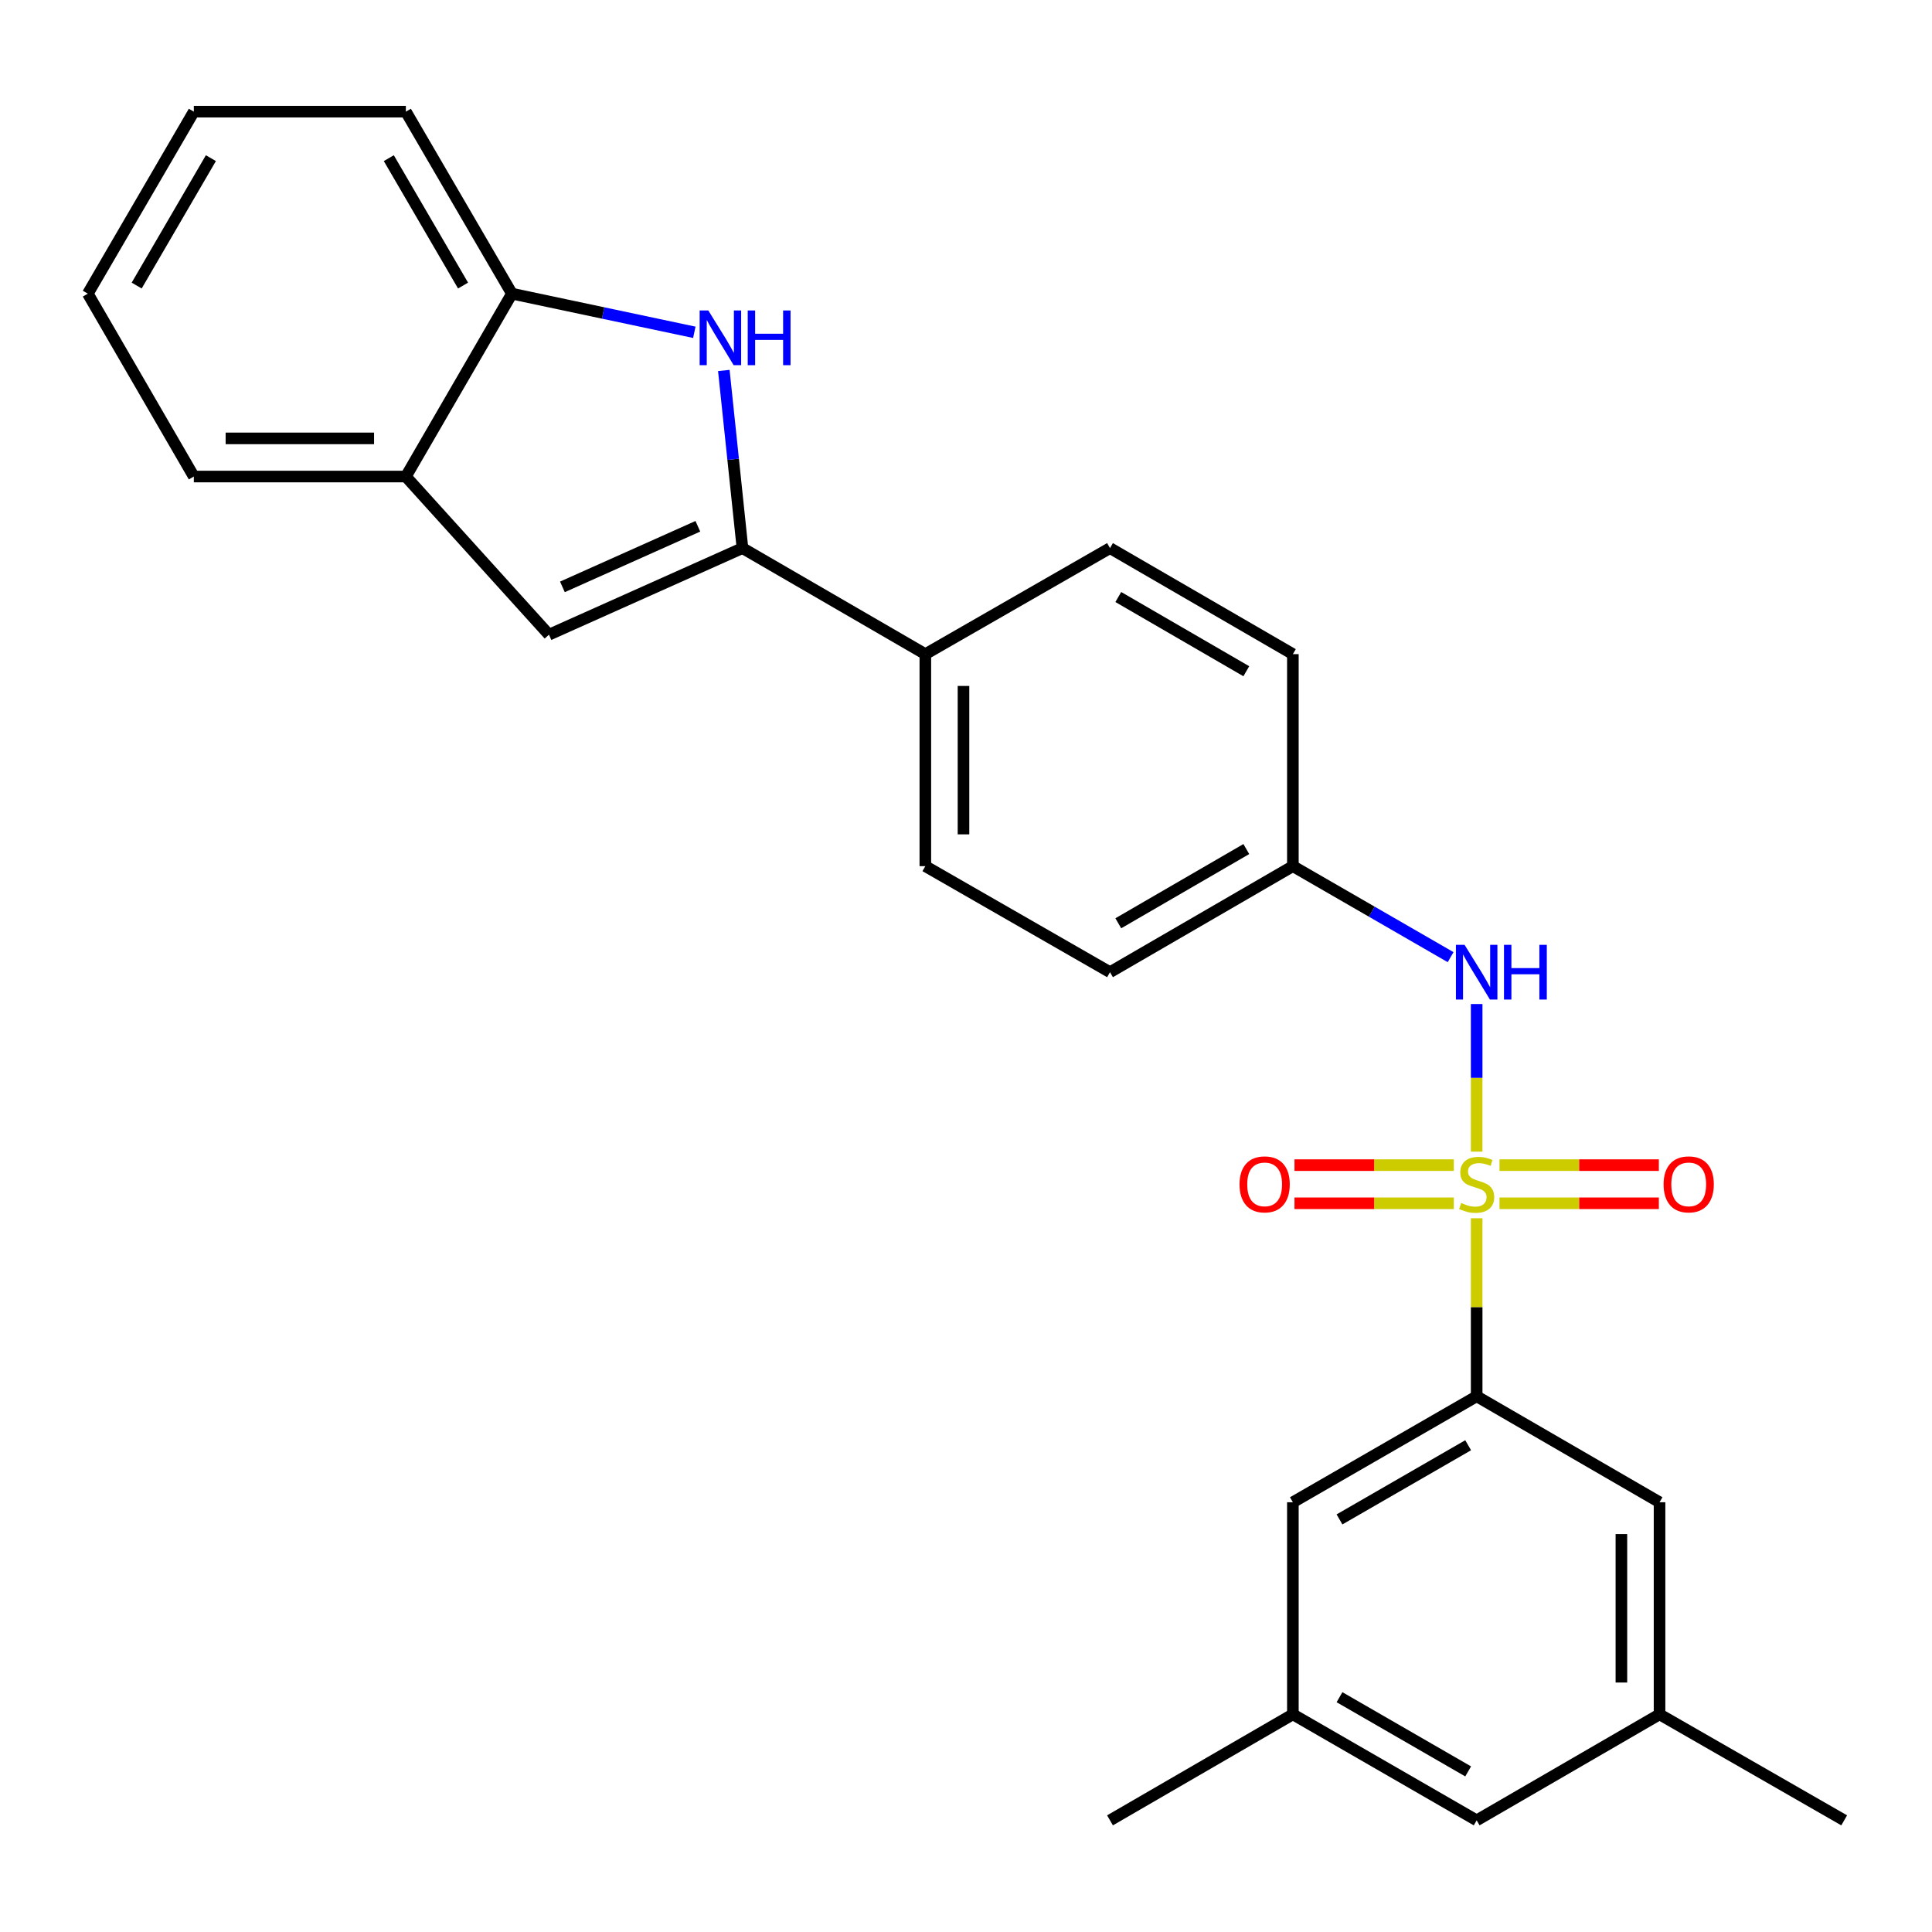 <?xml version='1.0' encoding='iso-8859-1'?>
<svg version='1.1' baseProfile='full'
              xmlns='http://www.w3.org/2000/svg'
                      xmlns:rdkit='http://www.rdkit.org/xml'
                      xmlns:xlink='http://www.w3.org/1999/xlink'
                  xml:space='preserve'
width='1000px' height='1000px' viewBox='0 0 1000 1000'>
<!-- END OF HEADER -->
<rect style='opacity:1.0;fill:#FFFFFF;stroke:none' width='1000' height='1000' x='0' y='0'> </rect>
<path class='bond-2' d='M 764.32,630.568 L 764.32,676.643' style='fill:none;fill-rule:evenodd;stroke:#CCCC00;stroke-width:6px;stroke-linecap:butt;stroke-linejoin:miter;stroke-opacity:1' />
<path class='bond-2' d='M 764.32,676.643 L 764.32,722.718' style='fill:none;fill-rule:evenodd;stroke:#000000;stroke-width:6px;stroke-linecap:butt;stroke-linejoin:miter;stroke-opacity:1' />
<path class='bond-4' d='M 764.32,596.08 L 764.32,557.883' style='fill:none;fill-rule:evenodd;stroke:#CCCC00;stroke-width:6px;stroke-linecap:butt;stroke-linejoin:miter;stroke-opacity:1' />
<path class='bond-4' d='M 764.32,557.883 L 764.32,519.685' style='fill:none;fill-rule:evenodd;stroke:#0000FF;stroke-width:6px;stroke-linecap:butt;stroke-linejoin:miter;stroke-opacity:1' />
<path class='bond-7' d='M 776.144,622.817 L 817.384,622.817' style='fill:none;fill-rule:evenodd;stroke:#CCCC00;stroke-width:6px;stroke-linecap:butt;stroke-linejoin:miter;stroke-opacity:1' />
<path class='bond-7' d='M 817.384,622.817 L 858.624,622.817' style='fill:none;fill-rule:evenodd;stroke:#FF0000;stroke-width:6px;stroke-linecap:butt;stroke-linejoin:miter;stroke-opacity:1' />
<path class='bond-7' d='M 776.144,603.071 L 817.384,603.071' style='fill:none;fill-rule:evenodd;stroke:#CCCC00;stroke-width:6px;stroke-linecap:butt;stroke-linejoin:miter;stroke-opacity:1' />
<path class='bond-7' d='M 817.384,603.071 L 858.624,603.071' style='fill:none;fill-rule:evenodd;stroke:#FF0000;stroke-width:6px;stroke-linecap:butt;stroke-linejoin:miter;stroke-opacity:1' />
<path class='bond-8' d='M 752.497,603.071 L 711.262,603.071' style='fill:none;fill-rule:evenodd;stroke:#CCCC00;stroke-width:6px;stroke-linecap:butt;stroke-linejoin:miter;stroke-opacity:1' />
<path class='bond-8' d='M 711.262,603.071 L 670.027,603.071' style='fill:none;fill-rule:evenodd;stroke:#FF0000;stroke-width:6px;stroke-linecap:butt;stroke-linejoin:miter;stroke-opacity:1' />
<path class='bond-8' d='M 752.497,622.817 L 711.262,622.817' style='fill:none;fill-rule:evenodd;stroke:#CCCC00;stroke-width:6px;stroke-linecap:butt;stroke-linejoin:miter;stroke-opacity:1' />
<path class='bond-8' d='M 711.262,622.817 L 670.027,622.817' style='fill:none;fill-rule:evenodd;stroke:#FF0000;stroke-width:6px;stroke-linecap:butt;stroke-linejoin:miter;stroke-opacity:1' />
<path class='bond-0' d='M 384.297,283.7 L 478.955,338.581' style='fill:none;fill-rule:evenodd;stroke:#000000;stroke-width:6px;stroke-linecap:butt;stroke-linejoin:miter;stroke-opacity:1' />
<path class='bond-1' d='M 384.297,283.7 L 379.474,237.727' style='fill:none;fill-rule:evenodd;stroke:#000000;stroke-width:6px;stroke-linecap:butt;stroke-linejoin:miter;stroke-opacity:1' />
<path class='bond-1' d='M 379.474,237.727 L 374.65,191.754' style='fill:none;fill-rule:evenodd;stroke:#0000FF;stroke-width:6px;stroke-linecap:butt;stroke-linejoin:miter;stroke-opacity:1' />
<path class='bond-3' d='M 384.297,283.7 L 284.144,328.511' style='fill:none;fill-rule:evenodd;stroke:#000000;stroke-width:6px;stroke-linecap:butt;stroke-linejoin:miter;stroke-opacity:1' />
<path class='bond-3' d='M 361.21,272.398 L 291.103,303.766' style='fill:none;fill-rule:evenodd;stroke:#000000;stroke-width:6px;stroke-linecap:butt;stroke-linejoin:miter;stroke-opacity:1' />
<path class='bond-5' d='M 359.38,171.999 L 312.175,161.998' style='fill:none;fill-rule:evenodd;stroke:#0000FF;stroke-width:6px;stroke-linecap:butt;stroke-linejoin:miter;stroke-opacity:1' />
<path class='bond-5' d='M 312.175,161.998 L 264.969,151.998' style='fill:none;fill-rule:evenodd;stroke:#000000;stroke-width:6px;stroke-linecap:butt;stroke-linejoin:miter;stroke-opacity:1' />
<path class='bond-10' d='M 764.32,722.718 L 669.191,777.566' style='fill:none;fill-rule:evenodd;stroke:#000000;stroke-width:6px;stroke-linecap:butt;stroke-linejoin:miter;stroke-opacity:1' />
<path class='bond-10' d='M 759.913,748.051 L 693.323,786.445' style='fill:none;fill-rule:evenodd;stroke:#000000;stroke-width:6px;stroke-linecap:butt;stroke-linejoin:miter;stroke-opacity:1' />
<path class='bond-11' d='M 764.32,722.718 L 858.978,777.566' style='fill:none;fill-rule:evenodd;stroke:#000000;stroke-width:6px;stroke-linecap:butt;stroke-linejoin:miter;stroke-opacity:1' />
<path class='bond-6' d='M 284.144,328.511 L 210.077,246.655' style='fill:none;fill-rule:evenodd;stroke:#000000;stroke-width:6px;stroke-linecap:butt;stroke-linejoin:miter;stroke-opacity:1' />
<path class='bond-14' d='M 750.834,495.423 L 710.013,471.872' style='fill:none;fill-rule:evenodd;stroke:#0000FF;stroke-width:6px;stroke-linecap:butt;stroke-linejoin:miter;stroke-opacity:1' />
<path class='bond-14' d='M 710.013,471.872 L 669.191,448.322' style='fill:none;fill-rule:evenodd;stroke:#000000;stroke-width:6px;stroke-linecap:butt;stroke-linejoin:miter;stroke-opacity:1' />
<path class='bond-20' d='M 264.969,151.998 L 210.077,57.79' style='fill:none;fill-rule:evenodd;stroke:#000000;stroke-width:6px;stroke-linecap:butt;stroke-linejoin:miter;stroke-opacity:1' />
<path class='bond-20' d='M 239.675,147.807 L 201.25,81.862' style='fill:none;fill-rule:evenodd;stroke:#000000;stroke-width:6px;stroke-linecap:butt;stroke-linejoin:miter;stroke-opacity:1' />
<path class='bond-28' d='M 264.969,151.998 L 210.077,246.655' style='fill:none;fill-rule:evenodd;stroke:#000000;stroke-width:6px;stroke-linecap:butt;stroke-linejoin:miter;stroke-opacity:1' />
<path class='bond-21' d='M 210.077,246.655 L 100.325,246.655' style='fill:none;fill-rule:evenodd;stroke:#000000;stroke-width:6px;stroke-linecap:butt;stroke-linejoin:miter;stroke-opacity:1' />
<path class='bond-21' d='M 193.614,226.91 L 116.788,226.91' style='fill:none;fill-rule:evenodd;stroke:#000000;stroke-width:6px;stroke-linecap:butt;stroke-linejoin:miter;stroke-opacity:1' />
<path class='bond-9' d='M 478.955,338.581 L 478.955,448.322' style='fill:none;fill-rule:evenodd;stroke:#000000;stroke-width:6px;stroke-linecap:butt;stroke-linejoin:miter;stroke-opacity:1' />
<path class='bond-9' d='M 498.7,355.042 L 498.7,431.861' style='fill:none;fill-rule:evenodd;stroke:#000000;stroke-width:6px;stroke-linecap:butt;stroke-linejoin:miter;stroke-opacity:1' />
<path class='bond-26' d='M 478.955,338.581 L 574.534,283.7' style='fill:none;fill-rule:evenodd;stroke:#000000;stroke-width:6px;stroke-linecap:butt;stroke-linejoin:miter;stroke-opacity:1' />
<path class='bond-12' d='M 669.191,777.566 L 669.191,887.34' style='fill:none;fill-rule:evenodd;stroke:#000000;stroke-width:6px;stroke-linecap:butt;stroke-linejoin:miter;stroke-opacity:1' />
<path class='bond-13' d='M 858.978,777.566 L 858.978,887.34' style='fill:none;fill-rule:evenodd;stroke:#000000;stroke-width:6px;stroke-linecap:butt;stroke-linejoin:miter;stroke-opacity:1' />
<path class='bond-13' d='M 839.232,794.032 L 839.232,870.874' style='fill:none;fill-rule:evenodd;stroke:#000000;stroke-width:6px;stroke-linecap:butt;stroke-linejoin:miter;stroke-opacity:1' />
<path class='bond-22' d='M 669.191,887.34 L 574.534,942.21' style='fill:none;fill-rule:evenodd;stroke:#000000;stroke-width:6px;stroke-linecap:butt;stroke-linejoin:miter;stroke-opacity:1' />
<path class='bond-27' d='M 669.191,887.34 L 764.32,942.21' style='fill:none;fill-rule:evenodd;stroke:#000000;stroke-width:6px;stroke-linecap:butt;stroke-linejoin:miter;stroke-opacity:1' />
<path class='bond-27' d='M 693.326,878.466 L 759.916,916.875' style='fill:none;fill-rule:evenodd;stroke:#000000;stroke-width:6px;stroke-linecap:butt;stroke-linejoin:miter;stroke-opacity:1' />
<path class='bond-17' d='M 858.978,887.34 L 764.32,942.21' style='fill:none;fill-rule:evenodd;stroke:#000000;stroke-width:6px;stroke-linecap:butt;stroke-linejoin:miter;stroke-opacity:1' />
<path class='bond-23' d='M 858.978,887.34 L 954.545,942.21' style='fill:none;fill-rule:evenodd;stroke:#000000;stroke-width:6px;stroke-linecap:butt;stroke-linejoin:miter;stroke-opacity:1' />
<path class='bond-18' d='M 669.191,448.322 L 669.191,338.581' style='fill:none;fill-rule:evenodd;stroke:#000000;stroke-width:6px;stroke-linecap:butt;stroke-linejoin:miter;stroke-opacity:1' />
<path class='bond-19' d='M 669.191,448.322 L 574.534,503.203' style='fill:none;fill-rule:evenodd;stroke:#000000;stroke-width:6px;stroke-linecap:butt;stroke-linejoin:miter;stroke-opacity:1' />
<path class='bond-19' d='M 645.088,439.472 L 578.828,477.889' style='fill:none;fill-rule:evenodd;stroke:#000000;stroke-width:6px;stroke-linecap:butt;stroke-linejoin:miter;stroke-opacity:1' />
<path class='bond-15' d='M 574.534,283.7 L 669.191,338.581' style='fill:none;fill-rule:evenodd;stroke:#000000;stroke-width:6px;stroke-linecap:butt;stroke-linejoin:miter;stroke-opacity:1' />
<path class='bond-15' d='M 578.828,309.014 L 645.088,347.431' style='fill:none;fill-rule:evenodd;stroke:#000000;stroke-width:6px;stroke-linecap:butt;stroke-linejoin:miter;stroke-opacity:1' />
<path class='bond-16' d='M 478.955,448.322 L 574.534,503.203' style='fill:none;fill-rule:evenodd;stroke:#000000;stroke-width:6px;stroke-linecap:butt;stroke-linejoin:miter;stroke-opacity:1' />
<path class='bond-24' d='M 210.077,57.79 L 100.325,57.79' style='fill:none;fill-rule:evenodd;stroke:#000000;stroke-width:6px;stroke-linecap:butt;stroke-linejoin:miter;stroke-opacity:1' />
<path class='bond-25' d='M 100.325,246.655 L 45.455,151.998' style='fill:none;fill-rule:evenodd;stroke:#000000;stroke-width:6px;stroke-linecap:butt;stroke-linejoin:miter;stroke-opacity:1' />
<path class='bond-29' d='M 100.325,57.79 L 45.455,151.998' style='fill:none;fill-rule:evenodd;stroke:#000000;stroke-width:6px;stroke-linecap:butt;stroke-linejoin:miter;stroke-opacity:1' />
<path class='bond-29' d='M 109.157,81.859 L 70.747,147.804' style='fill:none;fill-rule:evenodd;stroke:#000000;stroke-width:6px;stroke-linecap:butt;stroke-linejoin:miter;stroke-opacity:1' />
<path  class='atom-0' d='M 756.32 622.664
Q 756.64 622.784, 757.96 623.344
Q 759.28 623.904, 760.72 624.264
Q 762.2 624.584, 763.64 624.584
Q 766.32 624.584, 767.88 623.304
Q 769.44 621.984, 769.44 619.704
Q 769.44 618.144, 768.64 617.184
Q 767.88 616.224, 766.68 615.704
Q 765.48 615.184, 763.48 614.584
Q 760.96 613.824, 759.44 613.104
Q 757.96 612.384, 756.88 610.864
Q 755.84 609.344, 755.84 606.784
Q 755.84 603.224, 758.24 601.024
Q 760.68 598.824, 765.48 598.824
Q 768.76 598.824, 772.48 600.384
L 771.56 603.464
Q 768.16 602.064, 765.6 602.064
Q 762.84 602.064, 761.32 603.224
Q 759.8 604.344, 759.84 606.304
Q 759.84 607.824, 760.6 608.744
Q 761.4 609.664, 762.52 610.184
Q 763.68 610.704, 765.6 611.304
Q 768.16 612.104, 769.68 612.904
Q 771.2 613.704, 772.28 615.344
Q 773.4 616.944, 773.4 619.704
Q 773.4 623.624, 770.76 625.744
Q 768.16 627.824, 763.8 627.824
Q 761.28 627.824, 759.36 627.264
Q 757.48 626.744, 755.24 625.824
L 756.32 622.664
' fill='#CCCC00'/>
<path  class='atom-2' d='M 366.618 160.698
L 375.898 175.698
Q 376.818 177.178, 378.298 179.858
Q 379.778 182.538, 379.858 182.698
L 379.858 160.698
L 383.618 160.698
L 383.618 189.018
L 379.738 189.018
L 369.778 172.618
Q 368.618 170.698, 367.378 168.498
Q 366.178 166.298, 365.818 165.618
L 365.818 189.018
L 362.138 189.018
L 362.138 160.698
L 366.618 160.698
' fill='#0000FF'/>
<path  class='atom-2' d='M 387.018 160.698
L 390.858 160.698
L 390.858 172.738
L 405.338 172.738
L 405.338 160.698
L 409.178 160.698
L 409.178 189.018
L 405.338 189.018
L 405.338 175.938
L 390.858 175.938
L 390.858 189.018
L 387.018 189.018
L 387.018 160.698
' fill='#0000FF'/>
<path  class='atom-5' d='M 758.06 489.043
L 767.34 504.043
Q 768.26 505.523, 769.74 508.203
Q 771.22 510.883, 771.3 511.043
L 771.3 489.043
L 775.06 489.043
L 775.06 517.363
L 771.18 517.363
L 761.22 500.963
Q 760.06 499.043, 758.82 496.843
Q 757.62 494.643, 757.26 493.963
L 757.26 517.363
L 753.58 517.363
L 753.58 489.043
L 758.06 489.043
' fill='#0000FF'/>
<path  class='atom-5' d='M 778.46 489.043
L 782.3 489.043
L 782.3 501.083
L 796.78 501.083
L 796.78 489.043
L 800.62 489.043
L 800.62 517.363
L 796.78 517.363
L 796.78 504.283
L 782.3 504.283
L 782.3 517.363
L 778.46 517.363
L 778.46 489.043
' fill='#0000FF'/>
<path  class='atom-8' d='M 861.072 613.024
Q 861.072 606.224, 864.432 602.424
Q 867.792 598.624, 874.072 598.624
Q 880.352 598.624, 883.712 602.424
Q 887.072 606.224, 887.072 613.024
Q 887.072 619.904, 883.672 623.824
Q 880.272 627.704, 874.072 627.704
Q 867.832 627.704, 864.432 623.824
Q 861.072 619.944, 861.072 613.024
M 874.072 624.504
Q 878.392 624.504, 880.712 621.624
Q 883.072 618.704, 883.072 613.024
Q 883.072 607.464, 880.712 604.664
Q 878.392 601.824, 874.072 601.824
Q 869.752 601.824, 867.392 604.624
Q 865.072 607.424, 865.072 613.024
Q 865.072 618.744, 867.392 621.624
Q 869.752 624.504, 874.072 624.504
' fill='#FF0000'/>
<path  class='atom-9' d='M 641.579 613.024
Q 641.579 606.224, 644.939 602.424
Q 648.299 598.624, 654.579 598.624
Q 660.859 598.624, 664.219 602.424
Q 667.579 606.224, 667.579 613.024
Q 667.579 619.904, 664.179 623.824
Q 660.779 627.704, 654.579 627.704
Q 648.339 627.704, 644.939 623.824
Q 641.579 619.944, 641.579 613.024
M 654.579 624.504
Q 658.899 624.504, 661.219 621.624
Q 663.579 618.704, 663.579 613.024
Q 663.579 607.464, 661.219 604.664
Q 658.899 601.824, 654.579 601.824
Q 650.259 601.824, 647.899 604.624
Q 645.579 607.424, 645.579 613.024
Q 645.579 618.744, 647.899 621.624
Q 650.259 624.504, 654.579 624.504
' fill='#FF0000'/>
</svg>
